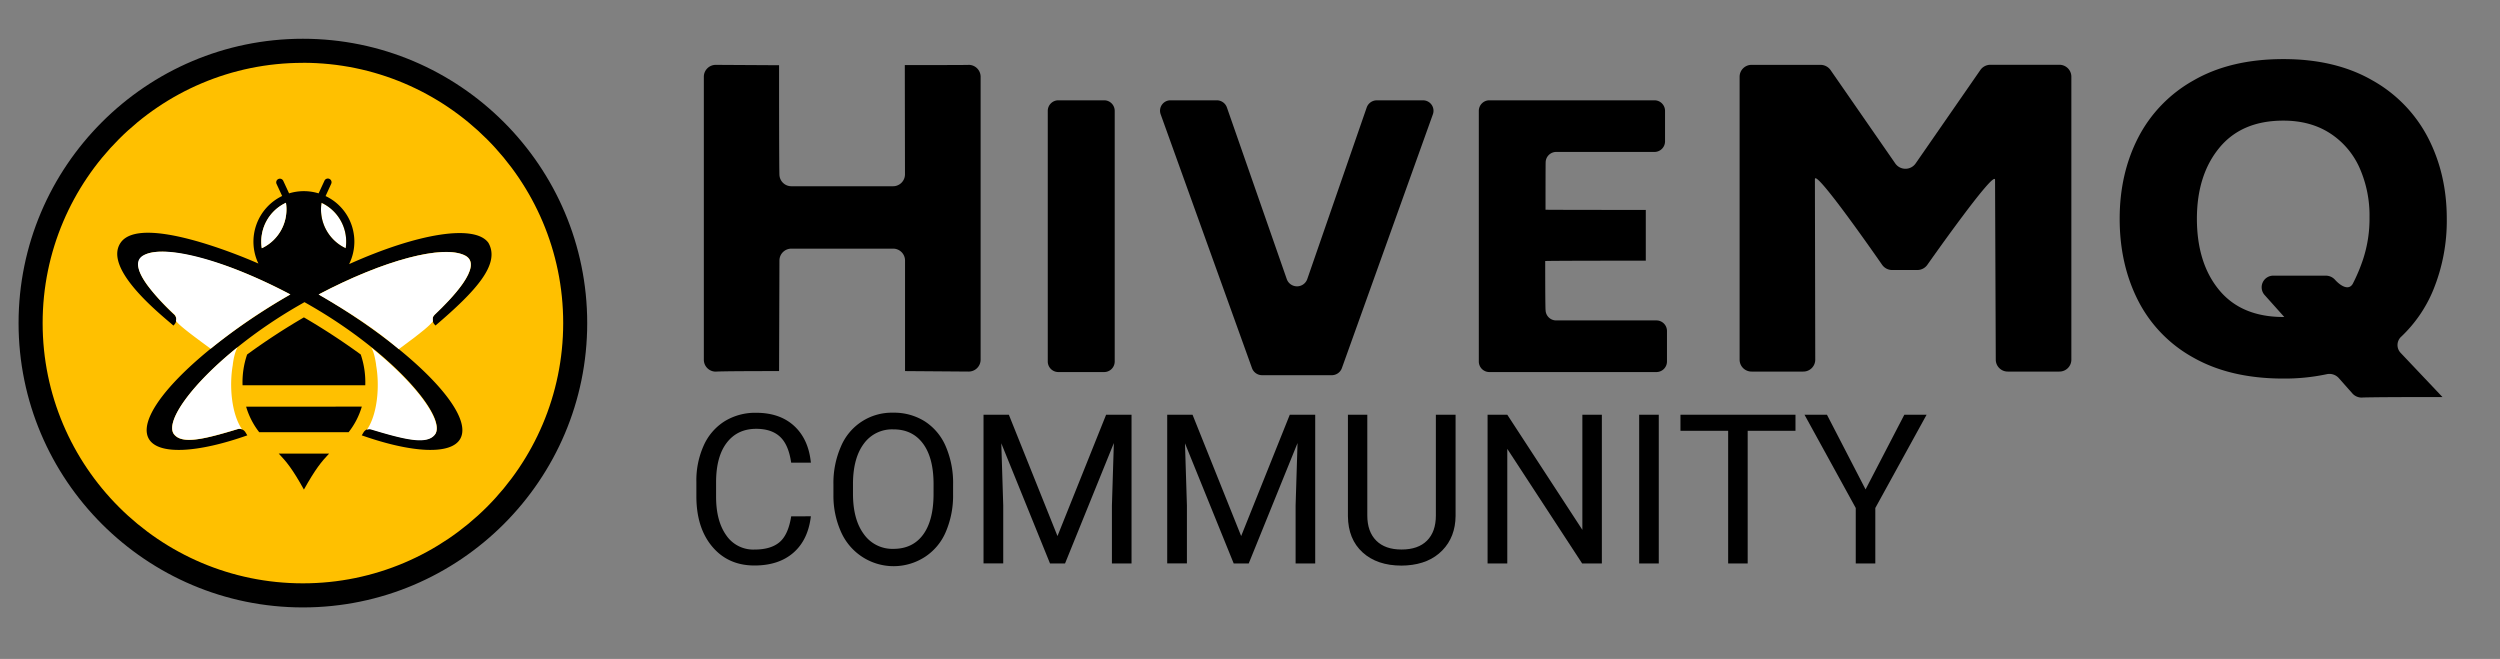 <svg id="Logos" xmlns="http://www.w3.org/2000/svg" viewBox="0 0 1290 340"><rect x="0" y="0" width="1290" height="340" fill="#808080" stroke="none"/><path d="M506,39.47V185.73a6.16,6.16,0,0,1-6.27,6L467,191.48c0-57.13,0-57.18,0-57.18a6.15,6.15,0,0,0-6.26-6H408.46a6.16,6.16,0,0,0-6.27,6L402,191.48c-31.16,0-32.56.28-32.56.28a6.15,6.15,0,0,1-6.26-6V39.47a6.15,6.15,0,0,1,6.26-6l32.56.19c0,55.24.18,56.44.18,56.44a6.16,6.16,0,0,0,6.27,6h52.26a6.15,6.15,0,0,0,6.26-6l-.09-56.52c36.52,0,32.83-.11,32.83-.11A6.16,6.16,0,0,1,506,39.47Z"/><path d="M546.2,51.76h23.45a5.45,5.45,0,0,1,5.54,5.35V186.63a5.45,5.45,0,0,1-5.54,5.35H546.2a5.46,5.46,0,0,1-5.55-5.35V57.11A5.46,5.46,0,0,1,546.2,51.76Z"/><path d="M739.41,58.86,692.39,190a5.54,5.54,0,0,1-5.25,3.6H651.29a5.54,5.54,0,0,1-5.24-3.59L598.86,58.86a5.38,5.38,0,0,1,5.24-7.1h23.71a5.53,5.53,0,0,1,5.26,3.65L664,144.09a5.61,5.61,0,0,0,10.52,0l30.71-88.66a5.54,5.54,0,0,1,5.26-3.66h23.72A5.39,5.39,0,0,1,739.41,58.86Z"/><path d="M860.16,170.69v15.94a5.46,5.46,0,0,1-5.55,5.35h-86a5.45,5.45,0,0,1-5.54-5.35V57.11a5.45,5.45,0,0,1,5.54-5.35h85a5.46,5.46,0,0,1,5.55,5.35V73.05a5.46,5.46,0,0,1-5.55,5.35h-50.5a5.45,5.45,0,0,0-5.55,5.35s-.07-.08-.07,24.47c0,0-.7.1,51.74.1l0,26.19c-54.14,0-51.9.19-51.9.19,0,25.74.19,25.29.19,25.29a5.45,5.45,0,0,0,5.55,5.35h51.46A5.46,5.46,0,0,1,860.16,170.69Z"/><path d="M1068.82,39.47V185.73a6.15,6.15,0,0,1-6.26,6h-26.47a6.16,6.16,0,0,1-6.27-6l-.37-92.92c0-5.93-35,43.92-35,43.92a6.34,6.34,0,0,1-5.16,2.6h-12.9a6.32,6.32,0,0,1-5.18-2.64s-34.72-50.17-34.72-44.22l.18,93.26a6.15,6.15,0,0,1-6.26,6H903.9a6.15,6.15,0,0,1-6.26-6V39.47a6.15,6.15,0,0,1,6.26-6h35.46a6.33,6.33,0,0,1,5.21,2.69L978,84.4a6.4,6.4,0,0,0,10.42,0l33.45-48.28a6.33,6.33,0,0,1,5.21-2.69h35.46A6.15,6.15,0,0,1,1068.82,39.47Z"/><path d="M1255.5,149.78a69.55,69.55,0,0,1-16.53,24,5.84,5.84,0,0,0-.28,8.26l21.62,22.83c-39.5,0-41.69.28-41.69.28a6.37,6.37,0,0,1-4.76-2.11l-7.09-8a6.51,6.51,0,0,0-6.28-1.93,104.48,104.48,0,0,1-22.24,2.23q-27.3,0-46.37-10.76a69.65,69.65,0,0,1-28.6-29.45q-9.54-18.71-9.53-42.3,0-23.19,9.53-41.78a71.1,71.1,0,0,1,28.6-29.56q19.06-11,46.37-11,26.87,0,45.94,11a71.68,71.68,0,0,1,28.71,29.66q9.63,18.7,9.64,41.68A94.35,94.35,0,0,1,1255.5,149.78Zm-110.4-.1q11.48,13.89,33.15,13.89h.44l-10.14-11.33a6,6,0,0,1,4.75-10h26.8a6.38,6.38,0,0,1,4.73,2.08h0c2.81,3.12,7,5.78,9.16,2.19a88.09,88.09,0,0,0,5.43-12.94,67,67,0,0,0,3.25-21.41,60.64,60.64,0,0,0-5.2-25.69,41.1,41.1,0,0,0-15.27-17.76q-10.08-6.47-24-6.47-21.45,0-33,14t-11.6,36.56Q1133.61,135.79,1145.1,149.68Z"/><circle cx="156.38" cy="166.24" r="135.44" style="fill:#ffc000"/><path d="M156.29,313.43c-80.9,0-146.71-65.81-146.71-146.71S75.39,20,156.29,20,303,85.82,303,166.72,237.19,313.43,156.29,313.43Zm0-281C82.23,32.4,22,92.66,22,166.72S82.23,301,156.29,301s134.32-60.25,134.32-134.31S230.35,32.4,156.29,32.4Z"/><path d="M178.37,128.11a22.11,22.11,0,0,1-12.46-23.46A22.12,22.12,0,0,1,178.37,128.11Z" style="fill:#fff;fill-rule:evenodd"/><path d="M127,209.83A39.35,39.35,0,0,0,133.74,223H179.9a39.17,39.17,0,0,0,6.79-13.18Z"/><path d="M156.82,252.62c6-10.73,9.05-14.41,13-18.57h-26C147.79,238.21,150.87,241.89,156.82,252.62Z"/><path d="M186.15,182.93a343.4,343.4,0,0,0-29.33-19.16,336.76,336.76,0,0,0-29.31,19.16,44.21,44.21,0,0,0-2.35,15.86h63.32A44.63,44.63,0,0,0,186.15,182.93Z"/><path d="M135.09,128.09a22.15,22.15,0,0,0,12.46-23.46A22.1,22.1,0,0,0,135.09,128.09Z" style="fill:none"/><path d="M224.39,162.28a3.66,3.66,0,0,0-.18,5.13l.5.56c21-17.91,33.59-31.76,27.3-42.68-6.92-9.65-36.09-5.08-71.87,11a26.14,26.14,0,0,0,2.71-11.62,25,25,0,0,0-.38-4.4,25.76,25.76,0,0,0-7.22-14,25.22,25.22,0,0,0-7.25-5.09l.12-.28h0l2.75-6a1.91,1.91,0,1,0-3.47-1.59l-3,6.47a26,26,0,0,0-15.24,0l-3-6.47a1.9,1.9,0,1,0-3.46,1.59l2.67,5.77.22.46A26.17,26.17,0,0,0,133.34,136c-9.25-4.14-60.61-25.41-71-10.9C53,138.28,81.8,161.38,89.5,168l.5-.56a3.68,3.68,0,0,0-.16-5.13A116.51,116.51,0,0,1,76,147.11c-5.43-7.52-5.57-12-2.94-14.42,8.18-7.68,38.52,2.49,47.93,6.07a267.92,267.92,0,0,1,28.83,13.17c-48.09,27.88-80.76,61.19-73,74.54,4.83,8.38,25,7.28,50.8-1.83l-.94-1.53a3.61,3.61,0,0,0-4.19-1.62c-17.93,5.44-29.1,8-33,2.25-5.39-9.33,22-41.48,64.43-66l3.19-1.83c1.07.6,2.15,1.21,3.2,1.83,42.48,24.52,69.82,56.67,64.43,66-3.86,5.77-15,3.19-32.95-2.25a3.62,3.62,0,0,0-4.2,1.62l-.93,1.53c25.84,9.11,46,10.21,50.8,1.83,7.7-13.35-25-46.66-73-74.54,33.85-17.85,64.35-25.79,75.53-20.1C250,137,232.35,154.74,224.39,162.28Zm-89.3-34.19a22.1,22.1,0,0,1,12.46-23.46A22.15,22.15,0,0,1,135.09,128.09Zm43.28,0a22.11,22.11,0,0,1-12.46-23.46A22.12,22.12,0,0,1,178.37,128.09Z"/><path d="M135.09,128.09a22.1,22.1,0,0,1,12.46-23.46A22.15,22.15,0,0,1,135.09,128.09Z" style="fill:#fff;fill-rule:evenodd"/><path d="M90.78,165.62a3.29,3.29,0,0,0-1-3.54c-8-7.53-25.59-25.33-15.55-30.44,11.19-5.69,41.76,2.44,75.6,20.29a302,302,0,0,0-41.13,28C95,169.94,92.56,167.7,90.78,165.62Z" style="fill:#fff;fill-rule:evenodd"/><path d="M224.64,223.93c-3.86,5.77-15,3.18-32.95-2.25a3.56,3.56,0,0,0-2.37.08c5.47-7.94,6.67-22.56,4.76-33.23a.39.39,0,0,1,0-.16.15.15,0,0,1,0-.08c-.58-4.18-1.49-7.48-2.55-8.95C215.31,198.5,228.58,217.21,224.64,223.93Z" style="fill:#fff;fill-rule:evenodd"/><path d="M205.79,180.16c-12-10.12-24.32-18.32-41.39-28.21,33.85-17.85,64.35-25.79,75.53-20.1,10,5.12-7.58,22.9-15.54,30.45-1.41,1.33-1.07,1.94-1,3.54C221.59,167.91,219.47,170.15,205.79,180.16Z" style="fill:#fff;fill-rule:evenodd"/><path d="M122.67,179.09c-1,1.47-2,4.78-2.54,8.95a.15.15,0,0,1,0,.08.39.39,0,0,1,0,.16c-1.91,10.67-.72,25.29,4.75,33.23a3.55,3.55,0,0,0-2.37-.08c-17.92,5.44-29.09,8-32.95,2.25C85.58,217,98.86,198.25,122.67,179.09Z" style="fill:#fff;fill-rule:evenodd"/><path d="M418.41,266.4q-1.43,12.18-9,18.79t-20.1,6.61q-13.6,0-21.8-9.75T359.33,256v-7.37a43.68,43.68,0,0,1,3.82-18.82A28.4,28.4,0,0,1,374,217.31,30.13,30.13,0,0,1,390.21,213q12.23,0,19.61,6.82t8.59,18.9H408.24q-1.32-9.21-5.72-13.33t-12.31-4.12q-9.69,0-15.2,7.18t-5.51,20.41v7.44q0,12.5,5.22,19.88a16.83,16.83,0,0,0,14.6,7.39q8.43,0,12.93-3.82t6-13.31Z"/><path d="M491.79,254.86a47.43,47.43,0,0,1-3.8,19.68,28.76,28.76,0,0,1-10.75,12.84,29.67,29.67,0,0,1-43.19-12.73,45.6,45.6,0,0,1-4-19.11V250a46.78,46.78,0,0,1,3.85-19.55,28.42,28.42,0,0,1,27-17.5,29.74,29.74,0,0,1,16.26,4.45A28.69,28.69,0,0,1,488,230.32a47.7,47.7,0,0,1,3.8,19.69Zm-10.07-5q0-13.65-5.48-21t-15.34-7.3a17.91,17.91,0,0,0-15.1,7.3q-5.51,7.31-5.66,20.27v5.64q0,13.23,5.56,20.79A18,18,0,0,0,461,283.21q9.8,0,15.18-7.14t5.53-20.47Z"/><path d="M520.57,214l25.09,62.61L570.75,214h13.12v76.74H573.75V260.87l1-32.26-25.19,62.14h-7.75l-25.14-62,1,32.1v29.88H507.5V214Z"/><path d="M615.35,214l25.09,62.61L665.53,214h13.12v76.74H668.53V260.87l1-32.26-25.19,62.14h-7.75l-25.14-62,1,32.1v29.88H602.28V214Z"/><path d="M751.08,214v52.18Q751,277.05,744.25,284t-18.36,7.75l-2.69.1q-12.6,0-20.08-6.8t-7.59-18.71V214h10v52q0,8.32,4.59,12.94t13.07,4.61q8.58,0,13.15-4.59T740.91,266V214Z"/><path d="M826.56,290.75H816.39l-38.63-59.14v59.14H767.59V214h10.17l38.74,59.4V214h10.06Z"/><path d="M855.93,290.75H845.81V214h10.12Z"/><path d="M926.47,222.29H901.8v68.46H891.73V222.29H867.12V214h59.35Z"/><path d="M962.63,252.54l20-38.53h11.49l-26.46,48.12v28.62H957.57V262.13L931.12,214h11.59Z"/></svg>